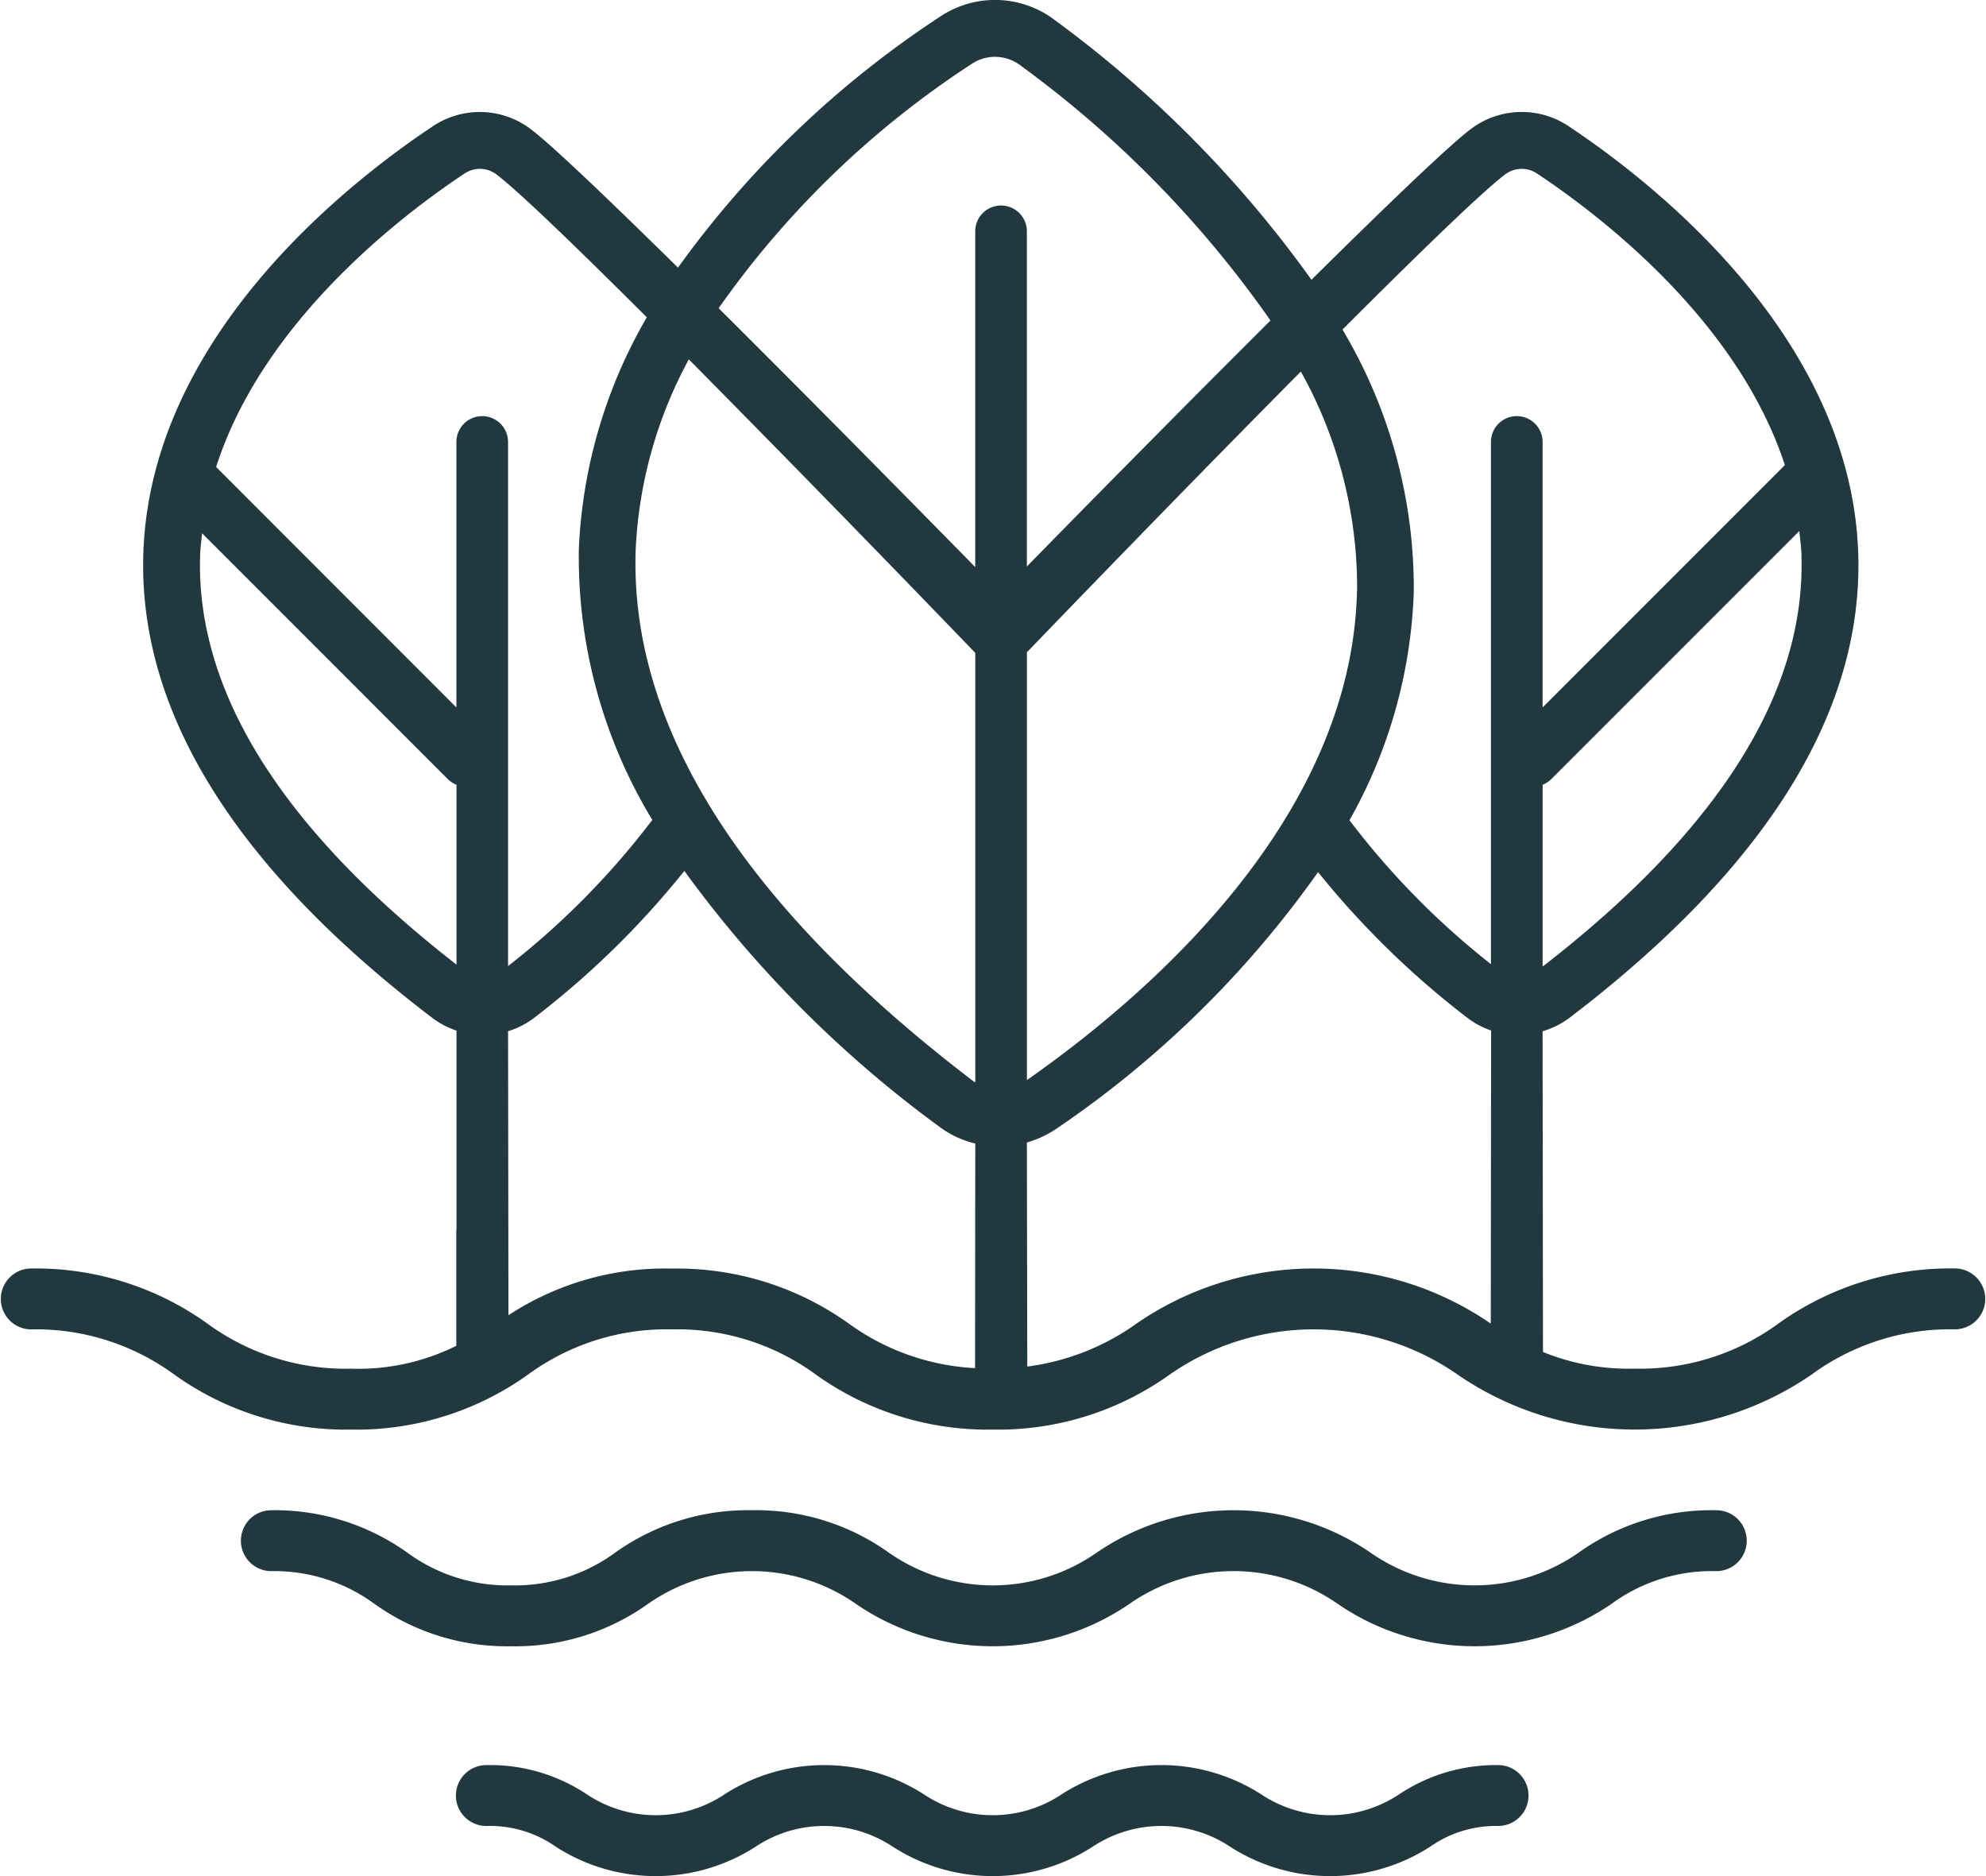 <svg xmlns="http://www.w3.org/2000/svg" width="88.447" height="83.533" viewBox="0 0 88.447 83.533">
    <defs>
        <clipPath id="swjpqayu6a">
            <path data-name="Rectangle 168" style="fill:#22383f" d="M0 0h88.447v83.533H0z"/>
        </clipPath>
    </defs>
    <g data-name="Group 186">
        <g data-name="Group 171" style="clip-path:url(#swjpqayu6a)">
            <path data-name="Path 443" d="M1.355 59.191a10.427 10.427 0 0 1 6.423 2.024 13.129 13.129 0 0 0 7.859 2.438 13.134 13.134 0 0 0 7.863-2.438 10.432 10.432 0 0 1 6.425-2.024 10.432 10.432 0 0 1 6.428 2.026 13.147 13.147 0 0 0 7.863 2.436 13.133 13.133 0 0 0 7.861-2.438 11.214 11.214 0 0 1 12.855 0 13.916 13.916 0 0 0 15.731 0 10.439 10.439 0 0 1 6.431-2.026 1.356 1.356 0 0 0 0-2.711 13.163 13.163 0 0 0-7.867 2.435 10.434 10.434 0 0 1-6.43 2.026 10.124 10.124 0 0 1-4.08-.741L68.7 45.917a3.776 3.776 0 0 0 1.2-.6c8.763-6.68 13.088-13.635 12.857-20.677-.319-9.658-9.146-16.531-12.927-19.04a3.759 3.759 0 0 0-4.354.166c-1.015.777-3.809 3.465-7.07 6.691A51.357 51.357 0 0 0 47.005.916a4.4 4.4 0 0 0-5.1-.2 44.232 44.232 0 0 0-11.711 11.2c-3.028-2.977-5.571-5.416-6.53-6.146a3.759 3.759 0 0 0-4.354-.17C15.529 8.109 6.7 14.982 6.384 24.636c-.232 7.042 4.093 14 12.857 20.677a3.769 3.769 0 0 0 1.09.576v8.858h-.01v5.176a9.807 9.807 0 0 1-4.684 1.018 10.424 10.424 0 0 1-6.422-2.024 13.13 13.13 0 0 0-7.86-2.437 1.356 1.356 0 0 0 0 2.711m65.037-.259-.026-.016a13.909 13.909 0 0 0-15.727 0 10.727 10.727 0 0 1-4.889 1.93l-.018-9.976a4.66 4.66 0 0 0 1.373-.652A45.49 45.49 0 0 0 58.7 38.83a38.868 38.868 0 0 0 6.664 6.5 3.664 3.664 0 0 0 1.043.553zM80.227 24.72c.2 6.086-3.682 12.248-11.526 18.317v-8.093a1.253 1.253 0 0 0 .395-.263l11.035-11.035c.04.356.085.71.1 1.074M67.014 7.779a1.223 1.223 0 0 1 1.418-.065c2.882 1.909 8.958 6.577 11.058 12.994L68.7 31.5V19.678a1.148 1.148 0 1 0-2.3 0V42.93a35.254 35.254 0 0 1-6.3-6.408 22.185 22.185 0 0 0 2.863-10.158 22.507 22.507 0 0 0-3.175-11.69c3.3-3.3 6.147-6.069 7.226-6.895m-6.58 18.529c-.226 10.148-9.272 17.984-14.7 21.783V29.043c1.848-1.918 7.239-7.5 12.2-12.5a19.752 19.752 0 0 1 2.505 9.765M43.3 2.829a1.867 1.867 0 0 1 2.166.1 48.1 48.1 0 0 1 11.115 11.343c-4.018 4-8.352 8.4-10.849 10.951V10.3a1.149 1.149 0 0 0-2.3 0v14.95c-2.607-2.657-7.246-7.37-11.427-11.526A41.26 41.26 0 0 1 43.3 2.829M30.677 16a1391.824 1391.824 0 0 1 12.758 13.071v19.12c-.021-.015-.047-.02-.067-.035C33.116 40.341 28.049 32.382 28.309 24.5a19.64 19.64 0 0 1 2.368-8.5m-9.97-8.286a1.224 1.224 0 0 1 1.419.065c1.019.78 3.616 3.292 6.68 6.349a22.421 22.421 0 0 0-3.026 10.287 22.559 22.559 0 0 0 3.27 12.092 35.335 35.335 0 0 1-6.424 6.508V19.678a1.148 1.148 0 1 0-2.3 0V31.5L9.625 20.792c2.074-6.46 8.188-11.16 11.083-13.078M8.913 24.72c.011-.33.054-.651.088-.974l10.935 10.936a1.243 1.243 0 0 0 .395.263v8.005C12.56 36.909 8.713 30.778 8.913 24.72m13.714 21.194a3.665 3.665 0 0 0 1.151-.586 38.783 38.783 0 0 0 6.7-6.55 51.874 51.874 0 0 0 11.356 11.389 4.307 4.307 0 0 0 1.6.749l-.009 10a10.5 10.5 0 0 1-5.64-1.995 13.14 13.14 0 0 0-7.863-2.437 12.7 12.7 0 0 0-7.278 2.077z" style="fill:#22383f"/>
            <path data-name="Path 444" d="M78.079 80.521a1.356 1.356 0 1 0 0-2.711A10.172 10.172 0 0 0 72 79.687a8.1 8.1 0 0 1-9.3 0 10.791 10.791 0 0 0-12.164 0 8.075 8.075 0 0 1-9.286 0 10.159 10.159 0 0 0-6.08-1.877 10.161 10.161 0 0 0-6.079 1.877 7.548 7.548 0 0 1-4.643 1.468 7.543 7.543 0 0 1-4.642-1.468 10.167 10.167 0 0 0-6.079-1.877 1.356 1.356 0 0 0 0 2.711 7.543 7.543 0 0 1 4.643 1.467 10.152 10.152 0 0 0 6.078 1.878 10.167 10.167 0 0 0 6.079-1.878 8.076 8.076 0 0 1 9.284 0 10.776 10.776 0 0 0 12.157 0 8.094 8.094 0 0 1 9.3 0 10.793 10.793 0 0 0 12.167 0 7.566 7.566 0 0 1 4.649-1.467" transform="translate(-1.68 -10.566)" style="fill:#22383f"/>
            <path data-name="Path 445" d="M65.5 92.246a5.539 5.539 0 0 1-6.131 0 8.233 8.233 0 0 0-8.9 0 5.526 5.526 0 0 1-6.123 0 8.217 8.217 0 0 0-8.889 0 5.519 5.519 0 0 1-6.119 0 7.774 7.774 0 0 0-4.445-1.306 1.356 1.356 0 1 0 0 2.711 5.085 5.085 0 0 1 3.059.926 8.22 8.22 0 0 0 8.891 0 5.513 5.513 0 0 1 6.118 0 8.223 8.223 0 0 0 8.893 0 5.533 5.533 0 0 1 6.13 0 8.235 8.235 0 0 0 8.9 0 5.1 5.1 0 0 1 3.066-.926 1.356 1.356 0 0 0 0-2.711 7.789 7.789 0 0 0-4.45 1.306" transform="translate(-3.196 -12.349)" style="fill:#22383f"/>
        </g>
    </g>
</svg>
